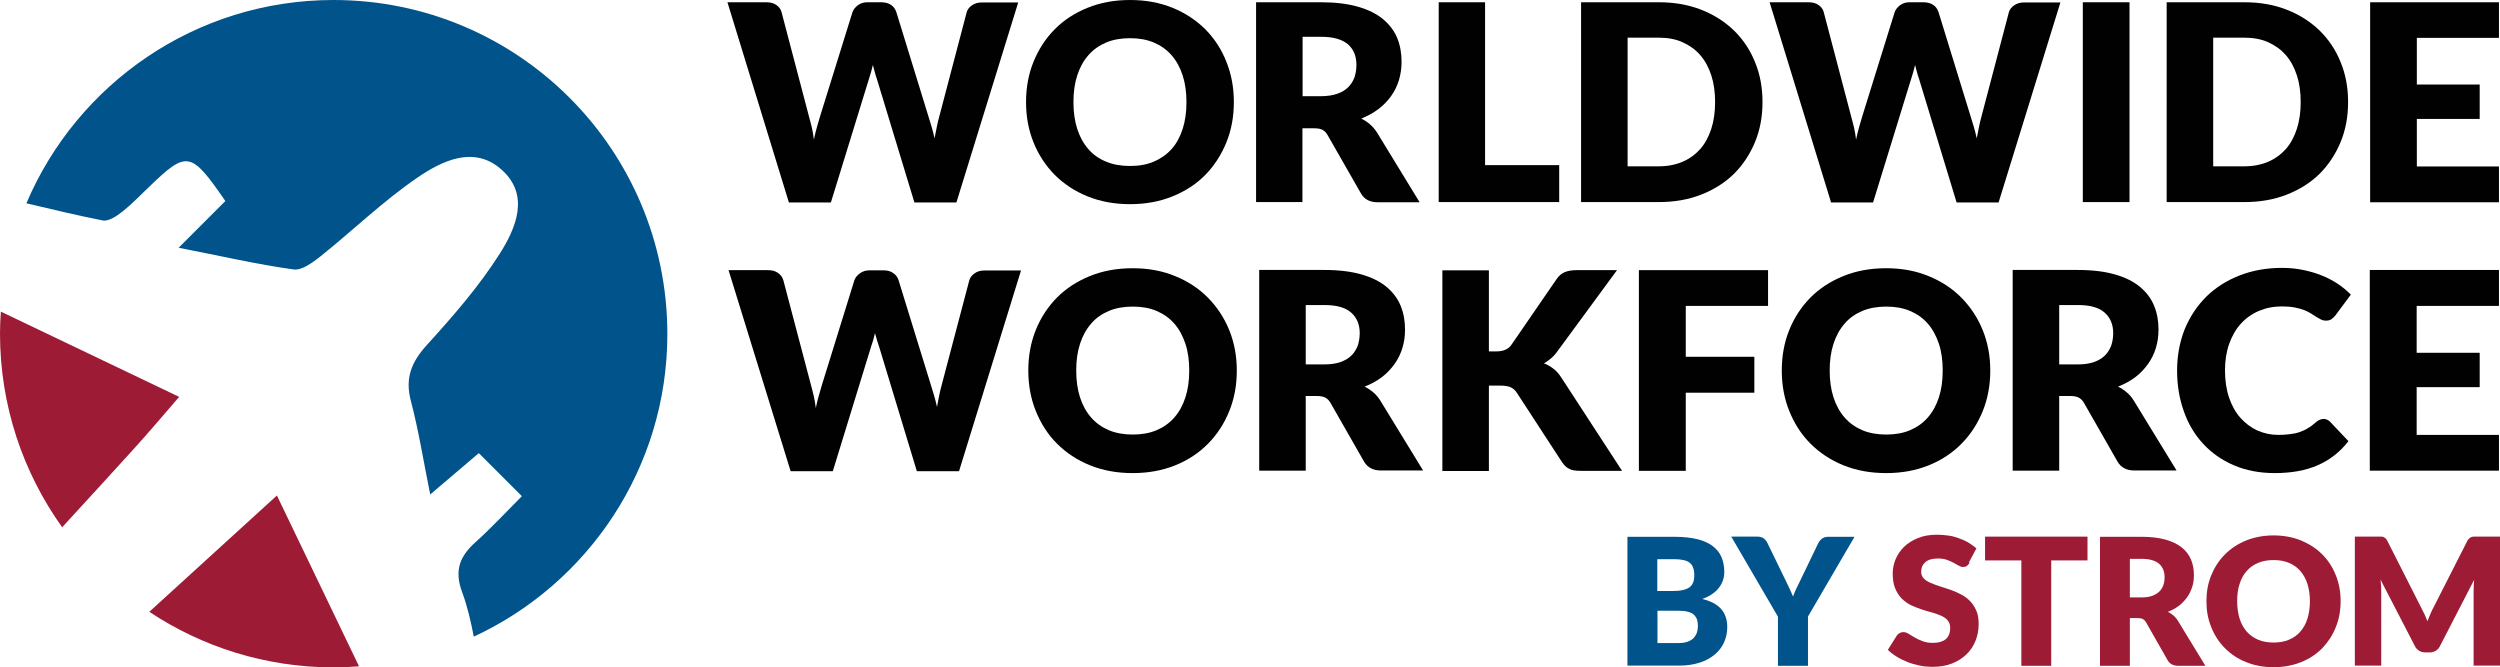 <?xml version="1.0" encoding="UTF-8"?>
<svg id="Layer_1" data-name="Layer 1" xmlns="http://www.w3.org/2000/svg" viewBox="0 0 144 38.43">
  <defs>
    <style>
      .cls-1 {
        fill: #9e1b36;
      }

      .cls-1, .cls-2, .cls-3 {
        stroke-width: 0px;
      }

      .cls-2 {
        fill: #010101;
      }

      .cls-3 {
        fill: #00548b;
      }
    </style>
  </defs>
  <g>
    <path class="cls-1" d="m.05,17.95c-.03.42-.05.84-.05,1.26,0,4.16,1.33,8.01,3.58,11.16,1.39-1.52,2.79-3.03,4.17-4.56.79-.87,1.55-1.77,2.57-2.95-3.47-1.66-6.88-3.29-10.27-4.91Z"/>
    <path class="cls-3" d="m19.21,0C11.27,0,4.44,4.83,1.52,11.71c1.57.37,2.98.71,4.41.99.33.06.8-.26,1.12-.51.54-.43,1.02-.93,1.52-1.41,2.2-2.12,2.42-2.09,4.41.8-.78.78-1.6,1.6-2.69,2.69,2.46.48,4.52.96,6.62,1.25.48.07,1.11-.41,1.57-.77,1.86-1.49,3.59-3.17,5.55-4.51,1.43-.98,3.28-1.89,4.87-.46,1.64,1.47.81,3.38-.12,4.84-1.2,1.89-2.7,3.61-4.21,5.27-.89.99-1.25,1.91-.9,3.22.44,1.67.71,3.39,1.11,5.37,1.07-.91,1.9-1.62,2.8-2.38l2.48,2.48c-.9.9-1.73,1.8-2.64,2.62-.93.83-1.28,1.64-.79,2.94.3.81.49,1.66.66,2.53,6.58-3.05,11.15-9.71,11.15-17.44C38.43,8.6,29.83,0,19.21,0Z"/>
    <path class="cls-1" d="m15.96,28.53c-2.45,2.23-4.62,4.21-6.79,6.19-.19.17-.38.34-.57.52,3.04,2.02,6.69,3.2,10.61,3.2.5,0,.99-.02,1.47-.06-1.57-3.26-3.14-6.53-4.73-9.84Z"/>
  </g>
  <g>
    <g>
      <path class="cls-2" d="m41.9.13h2.24c.23,0,.43.05.58.16.16.11.26.25.3.42l1.58,6.01c.05.2.11.4.16.62.05.22.09.45.12.7.05-.25.11-.48.17-.7.06-.22.12-.43.18-.62l1.87-6.01c.05-.15.15-.28.3-.4.16-.12.34-.18.56-.18h.79c.23,0,.42.05.57.15.15.1.25.24.31.42l1.85,6.01c.06.18.12.38.18.59.06.21.12.43.17.67.04-.23.09-.45.13-.66.04-.21.09-.41.14-.59l1.58-6.01c.04-.15.14-.29.3-.4s.35-.17.57-.17h2.1l-3.56,11.52h-2.42l-2.17-7.14c-.04-.11-.08-.23-.11-.36s-.08-.27-.11-.42c-.04.15-.08.29-.11.42-.04.13-.08.25-.11.36l-2.2,7.14h-2.42L41.9.13Z"/>
      <path class="cls-2" d="m71.07,5.88c0,.83-.14,1.61-.43,2.32s-.69,1.34-1.21,1.87c-.52.53-1.15.94-1.89,1.24s-1.55.45-2.45.45-1.71-.15-2.45-.45-1.37-.72-1.89-1.24c-.52-.53-.93-1.15-1.22-1.87s-.43-1.49-.43-2.32.14-1.61.43-2.32.69-1.34,1.22-1.87c.52-.53,1.15-.94,1.89-1.24s1.55-.45,2.45-.45,1.71.15,2.45.45,1.36.72,1.89,1.24c.52.53.93,1.15,1.21,1.87.29.72.43,1.49.43,2.32Zm-2.73,0c0-.57-.07-1.08-.22-1.54-.15-.46-.36-.84-.64-1.16-.28-.32-.62-.56-1.02-.73-.4-.17-.86-.25-1.37-.25s-.98.08-1.38.25c-.4.17-.74.41-1.02.73-.28.32-.49.7-.64,1.16-.15.46-.22.97-.22,1.54s.07,1.09.22,1.55c.15.46.36.84.64,1.16.28.32.62.56,1.02.72.4.17.86.25,1.38.25s.97-.08,1.37-.25c.4-.17.74-.41,1.02-.72s.49-.7.64-1.16c.15-.46.22-.97.22-1.55Z"/>
      <path class="cls-2" d="m75.02,7.38v4.26h-2.67V.13h3.75c.83,0,1.54.09,2.13.26.59.17,1.07.41,1.44.72.37.31.64.67.81,1.08.17.42.25.87.25,1.36,0,.37-.05.73-.15,1.06-.1.33-.25.64-.45.92-.2.28-.44.53-.73.75-.29.22-.62.4-.99.55.18.09.35.2.5.33s.29.29.41.48l2.45,4.01h-2.42c-.45,0-.77-.17-.96-.51l-1.91-3.34c-.08-.15-.18-.25-.3-.32-.11-.06-.27-.09-.48-.09h-.68Zm0-1.84h1.08c.36,0,.67-.05.93-.14.26-.09.47-.22.63-.38.16-.16.28-.35.36-.57.07-.22.11-.45.11-.71,0-.51-.16-.9-.49-1.19-.33-.28-.84-.43-1.53-.43h-1.08v3.42Z"/>
      <path class="cls-2" d="m85.54,9.51h4.27v2.13h-6.94V.13h2.67v9.38Z"/>
      <path class="cls-2" d="m101.52,5.88c0,.83-.14,1.6-.43,2.3-.29.7-.69,1.31-1.21,1.83-.52.51-1.15.91-1.89,1.2-.74.29-1.55.43-2.45.43h-4.47V.13h4.47c.9,0,1.71.14,2.45.43.74.29,1.36.69,1.89,1.2.52.51.93,1.12,1.21,1.82.29.7.43,1.47.43,2.3Zm-2.73,0c0-.57-.07-1.08-.22-1.54-.15-.46-.36-.85-.64-1.17-.28-.32-.62-.56-1.02-.74s-.86-.26-1.37-.26h-1.79v7.41h1.79c.51,0,.97-.09,1.37-.26.4-.17.74-.42,1.02-.73.28-.32.49-.71.64-1.17.15-.46.22-.98.22-1.55Z"/>
      <path class="cls-2" d="m101.93.13h2.24c.23,0,.43.05.58.16.16.11.26.25.3.42l1.58,6.01c.05.2.11.4.16.62.05.22.09.45.12.7.05-.25.11-.48.17-.7.06-.22.12-.43.18-.62l1.87-6.01c.05-.15.15-.28.3-.4.16-.12.34-.18.56-.18h.79c.23,0,.42.05.57.15.15.1.25.24.31.42l1.85,6.01c.06.18.12.38.18.59.06.21.12.43.17.67.04-.23.09-.45.13-.66.04-.21.09-.41.14-.59l1.58-6.01c.04-.15.14-.29.3-.4s.35-.17.57-.17h2.1l-3.56,11.52h-2.42l-2.17-7.14c-.04-.11-.08-.23-.11-.36s-.08-.27-.11-.42c-.04.15-.08.29-.11.42-.04.13-.08.25-.11.36l-2.2,7.14h-2.42L101.93.13Z"/>
      <path class="cls-2" d="m122.66,11.64h-2.69V.13h2.69v11.52Z"/>
      <path class="cls-2" d="m135.25,5.88c0,.83-.14,1.6-.43,2.3-.29.7-.69,1.31-1.21,1.83-.52.51-1.15.91-1.89,1.2-.74.29-1.55.43-2.45.43h-4.47V.13h4.47c.9,0,1.71.14,2.45.43.74.29,1.36.69,1.89,1.2.52.51.93,1.12,1.21,1.82.29.7.43,1.47.43,2.3Zm-2.73,0c0-.57-.07-1.08-.22-1.54-.15-.46-.36-.85-.64-1.17-.28-.32-.62-.56-1.02-.74s-.86-.26-1.37-.26h-1.79v7.41h1.79c.51,0,.97-.09,1.37-.26.4-.17.74-.42,1.02-.73.28-.32.49-.71.64-1.17.15-.46.22-.98.22-1.55Z"/>
      <path class="cls-2" d="m143.94.13v2.05h-4.73v2.69h3.62v1.98h-3.62v2.74h4.73v2.06h-7.42V.13h7.42Z"/>
      <path class="cls-2" d="m41.98,15.56h2.25c.23,0,.43.05.58.16.16.11.26.25.31.42l1.59,6.03c.05.2.11.4.16.63.05.22.09.45.12.7.05-.25.11-.48.17-.7.06-.22.12-.43.18-.62l1.87-6.03c.05-.15.15-.28.31-.4.16-.12.35-.18.57-.18h.79c.23,0,.42.05.57.16.15.1.26.24.31.42l1.86,6.03c.06.19.12.38.18.59.06.21.12.43.17.67.04-.23.09-.45.13-.67.04-.21.09-.41.14-.59l1.59-6.03c.04-.15.14-.29.3-.4.16-.12.35-.17.57-.17h2.11l-3.57,11.56h-2.43l-2.17-7.16c-.04-.11-.08-.23-.12-.37-.04-.13-.08-.27-.12-.42-.04.15-.08.29-.11.42-.04.13-.08.25-.12.37l-2.2,7.16h-2.43l-3.57-11.56Z"/>
      <path class="cls-2" d="m71.24,21.34c0,.84-.14,1.61-.43,2.33-.29.72-.69,1.34-1.22,1.88-.52.53-1.15.95-1.89,1.25-.74.3-1.56.45-2.46.45s-1.72-.15-2.46-.45c-.74-.3-1.37-.72-1.9-1.25-.53-.53-.93-1.16-1.22-1.88-.29-.72-.43-1.5-.43-2.33s.14-1.61.43-2.33c.29-.72.7-1.34,1.22-1.87.53-.53,1.16-.94,1.9-1.24.74-.3,1.56-.45,2.46-.45s1.72.15,2.46.46c.74.3,1.37.72,1.89,1.25.52.53.93,1.15,1.22,1.87.29.72.43,1.49.43,2.32Zm-2.74,0c0-.57-.07-1.09-.22-1.54s-.36-.84-.64-1.16c-.28-.32-.62-.56-1.02-.73-.4-.17-.86-.25-1.37-.25s-.98.08-1.38.25c-.4.17-.75.41-1.02.73-.28.32-.49.7-.64,1.16s-.22.97-.22,1.54.07,1.09.22,1.55c.15.46.36.84.64,1.16.28.32.62.56,1.02.73.4.17.87.25,1.38.25s.97-.08,1.37-.25c.4-.17.74-.41,1.02-.73.28-.32.49-.7.64-1.16.15-.46.22-.97.22-1.55Z"/>
      <path class="cls-2" d="m75.21,22.84v4.27h-2.68v-11.56h3.76c.84,0,1.55.09,2.14.26.59.17,1.07.41,1.44.72.37.31.64.67.81,1.09s.25.87.25,1.36c0,.38-.05.73-.15,1.06s-.25.64-.45.92c-.2.28-.44.54-.73.76-.29.22-.62.4-1,.55.18.09.35.2.5.33.16.13.29.29.41.48l2.46,4.02h-2.43c-.45,0-.77-.17-.97-.51l-1.92-3.36c-.08-.15-.18-.25-.3-.32-.11-.06-.27-.1-.48-.1h-.68Zm0-1.85h1.08c.37,0,.68-.05.93-.14.26-.09.47-.22.63-.38s.28-.36.36-.57c.07-.22.11-.46.11-.71,0-.51-.17-.9-.5-1.19s-.84-.43-1.53-.43h-1.08v3.43Z"/>
      <path class="cls-2" d="m85.76,20.24h.43c.4,0,.68-.12.86-.37l2.6-3.78c.14-.21.31-.35.49-.42s.41-.11.67-.11h2.33l-3.43,4.67c-.12.17-.25.31-.38.42-.13.11-.27.2-.4.28.2.07.38.18.55.31.17.13.32.3.46.52l3.49,5.36h-2.4c-.15,0-.28-.01-.39-.03-.11-.02-.2-.05-.28-.1-.08-.04-.15-.09-.21-.15-.06-.06-.11-.13-.17-.21l-2.62-4.02c-.1-.15-.22-.25-.36-.31-.15-.06-.34-.09-.59-.09h-.65v4.92h-2.68v-11.56h2.68v4.68Z"/>
      <path class="cls-2" d="m101.84,15.56v2.06h-4.74v2.93h3.95v2.07h-3.95v4.5h-2.7v-11.56h7.44Z"/>
      <path class="cls-2" d="m114.64,21.34c0,.84-.14,1.61-.43,2.33-.29.72-.69,1.34-1.22,1.88-.52.53-1.15.95-1.89,1.25-.74.3-1.56.45-2.46.45s-1.72-.15-2.46-.45c-.74-.3-1.37-.72-1.9-1.25-.53-.53-.93-1.16-1.22-1.88-.29-.72-.43-1.5-.43-2.33s.14-1.61.43-2.33c.29-.72.7-1.34,1.22-1.87.53-.53,1.16-.94,1.9-1.24.74-.3,1.56-.45,2.46-.45s1.72.15,2.46.46c.74.3,1.37.72,1.89,1.25.52.53.93,1.15,1.22,1.87.29.72.43,1.49.43,2.32Zm-2.74,0c0-.57-.07-1.09-.22-1.54s-.36-.84-.64-1.16c-.28-.32-.62-.56-1.02-.73-.4-.17-.86-.25-1.37-.25s-.98.08-1.38.25c-.4.17-.75.41-1.02.73-.28.32-.49.7-.64,1.16s-.22.97-.22,1.54.07,1.09.22,1.55c.15.46.36.84.64,1.16.28.32.62.56,1.02.73.4.17.87.25,1.38.25s.97-.08,1.37-.25c.4-.17.74-.41,1.02-.73.28-.32.49-.7.64-1.16.15-.46.22-.97.22-1.55Z"/>
      <path class="cls-2" d="m118.61,22.84v4.27h-2.68v-11.56h3.76c.84,0,1.55.09,2.14.26.59.17,1.07.41,1.44.72.37.31.64.67.81,1.09s.25.87.25,1.36c0,.38-.05.73-.15,1.06s-.25.64-.45.92c-.2.28-.44.54-.73.76-.29.22-.62.4-1,.55.18.09.35.2.5.33.16.13.29.29.41.48l2.46,4.02h-2.43c-.45,0-.77-.17-.97-.51l-1.92-3.36c-.08-.15-.18-.25-.3-.32-.11-.06-.27-.1-.48-.1h-.68Zm0-1.85h1.08c.37,0,.68-.05.93-.14.26-.09.47-.22.63-.38s.28-.36.36-.57c.07-.22.11-.46.11-.71,0-.51-.17-.9-.5-1.19s-.84-.43-1.53-.43h-1.08v3.43Z"/>
      <path class="cls-2" d="m133.84,24.13c.06,0,.13.01.19.04.06.02.12.06.18.12l1.06,1.12c-.47.61-1.05,1.07-1.75,1.38-.7.31-1.53.46-2.49.46-.88,0-1.66-.15-2.36-.45-.7-.3-1.28-.71-1.77-1.24s-.86-1.15-1.11-1.87c-.26-.72-.39-1.51-.39-2.35s.15-1.65.44-2.38c.3-.72.71-1.34,1.24-1.87.53-.52,1.17-.93,1.91-1.22.74-.29,1.56-.44,2.45-.44.43,0,.84.04,1.22.12.38.08.74.18,1.08.32.33.13.64.3.92.48.28.19.53.4.75.62l-.9,1.21c-.06.07-.13.14-.21.2-.08.06-.19.09-.33.09-.1,0-.19-.02-.27-.06-.08-.04-.17-.09-.27-.15-.1-.06-.2-.13-.31-.2s-.25-.14-.4-.2c-.16-.06-.34-.11-.55-.15-.21-.04-.45-.06-.73-.06-.49,0-.93.09-1.33.26-.4.17-.75.42-1.04.74-.29.32-.51.71-.67,1.16-.16.45-.24.96-.24,1.53s.08,1.12.24,1.58c.16.46.38.85.66,1.16.28.31.6.55.97.72.37.16.77.25,1.19.25.24,0,.46-.01.67-.04.2-.02.39-.06.56-.12.17-.06.34-.13.49-.23.16-.09.31-.21.47-.35.06-.05.13-.1.21-.13.07-.03.15-.05.23-.05Z"/>
      <path class="cls-2" d="m143.94,15.56v2.06h-4.74v2.7h3.63v1.98h-3.63v2.75h4.74v2.06h-7.44v-11.56h7.44Z"/>
    </g>
    <g>
      <path class="cls-3" d="m93.74,38.35v-7.43h2.73c.51,0,.95.05,1.31.14.36.09.66.23.88.4s.39.38.5.63c.1.25.16.53.16.83,0,.17-.02.33-.07.48-.05.15-.12.3-.23.44-.1.14-.23.26-.39.37-.16.11-.35.21-.58.29.49.12.85.31,1.09.58.23.27.35.61.35,1.03,0,.32-.06.61-.18.88s-.3.51-.54.71c-.24.2-.53.36-.87.47-.35.11-.74.17-1.19.17h-2.97Zm1.73-4.31h.9c.19,0,.36-.01.51-.04.15-.03.28-.08.39-.14.11-.07.19-.16.24-.28.06-.12.08-.27.08-.45s-.02-.32-.07-.44c-.04-.12-.11-.21-.2-.28-.09-.07-.21-.12-.35-.15-.14-.03-.31-.05-.5-.05h-1.01v1.84Zm0,1.15v1.85h1.21c.23,0,.41-.03.56-.09s.26-.13.34-.23.14-.2.17-.31c.03-.12.05-.23.05-.35,0-.14-.02-.26-.05-.37-.04-.11-.1-.2-.18-.28s-.2-.13-.34-.17c-.14-.04-.32-.06-.54-.06h-1.2Z"/>
      <path class="cls-3" d="m104.14,35.52v2.83h-1.73v-2.83l-2.69-4.61h1.52c.15,0,.27.04.36.11s.16.16.21.27l1.05,2.16c.08.17.16.33.23.48s.13.29.19.43c.05-.15.11-.29.18-.44s.15-.3.23-.47l1.04-2.16s.05-.09.08-.13c.04-.04.08-.08.12-.12s.1-.06.16-.09c.06-.02.13-.03.2-.03h1.53l-2.69,4.61Z"/>
      <path class="cls-1" d="m113.45,32.42c-.05.08-.11.14-.16.18-.06.04-.13.06-.22.06-.08,0-.16-.03-.25-.08-.09-.05-.19-.1-.31-.17-.11-.06-.24-.12-.39-.17-.15-.05-.31-.07-.5-.07-.32,0-.56.07-.72.21-.16.14-.24.32-.24.56,0,.15.05.27.14.37.09.1.22.18.37.25.16.07.33.14.53.2.2.06.4.13.61.2.21.07.41.16.61.26s.38.22.53.38c.16.15.28.34.38.56s.14.48.14.79c0,.34-.06.66-.18.96-.12.3-.29.56-.52.78-.23.22-.51.4-.84.53s-.71.19-1.13.19c-.23,0-.47-.02-.71-.07-.24-.05-.47-.11-.7-.2-.22-.09-.44-.19-.63-.31-.2-.12-.37-.25-.52-.4l.51-.81c.04-.06.09-.11.16-.15.07-.04.14-.06.22-.06.1,0,.2.03.31.1s.22.14.35.21c.13.08.28.15.45.21.17.07.37.1.6.1.31,0,.56-.07.73-.21.17-.14.26-.36.26-.66,0-.17-.05-.31-.14-.42-.09-.11-.22-.2-.37-.27-.16-.07-.33-.13-.53-.19-.2-.05-.4-.11-.61-.18-.21-.07-.41-.15-.61-.24-.2-.1-.37-.23-.53-.38-.16-.16-.28-.36-.38-.59-.1-.24-.14-.53-.14-.87,0-.28.06-.55.17-.82.11-.26.28-.5.49-.71.22-.21.48-.37.8-.5.32-.13.68-.19,1.09-.19.23,0,.45.02.67.05s.42.09.61.16c.19.07.38.15.54.25s.32.21.45.33l-.43.8Z"/>
      <path class="cls-1" d="m120.24,30.91v1.37h-2.09v6.07h-1.72v-6.07h-2.09v-1.37h5.91Z"/>
      <path class="cls-1" d="m122.68,35.6v2.75h-1.72v-7.43h2.42c.54,0,1,.06,1.38.17s.69.26.93.46c.24.2.41.43.52.7s.16.56.16.88c0,.24-.03.47-.1.68s-.16.41-.29.59-.28.34-.47.49c-.19.14-.4.26-.64.35.12.06.22.13.32.21.1.09.19.19.26.31l1.58,2.59h-1.56c-.29,0-.5-.11-.62-.33l-1.23-2.16c-.05-.09-.12-.16-.19-.2s-.18-.06-.31-.06h-.44Zm0-1.19h.69c.24,0,.43-.03.6-.09.16-.06.3-.14.41-.25s.18-.23.23-.37c.05-.14.07-.29.07-.46,0-.33-.11-.58-.32-.77-.21-.18-.54-.28-.99-.28h-.69v2.2Z"/>
      <path class="cls-1" d="m134.82,34.63c0,.54-.09,1.04-.28,1.5-.18.46-.45.86-.78,1.21-.34.34-.74.61-1.22.8-.48.19-1,.29-1.58.29s-1.11-.1-1.58-.29c-.48-.19-.88-.46-1.22-.8-.34-.34-.6-.74-.79-1.21-.19-.46-.28-.96-.28-1.5s.09-1.04.28-1.5c.19-.46.45-.86.79-1.2.34-.34.75-.61,1.22-.8.48-.19,1-.29,1.58-.29s1.1.1,1.58.29c.47.2.88.46,1.22.8.34.34.6.74.78,1.2.19.46.28.96.28,1.49Zm-1.77,0c0-.37-.05-.7-.14-.99-.09-.29-.23-.54-.41-.75s-.4-.36-.66-.47c-.26-.11-.55-.16-.88-.16s-.63.05-.89.16c-.26.11-.48.26-.66.47-.18.2-.32.45-.41.75-.1.29-.14.63-.14.99s.05.7.14,1c.09.29.23.54.41.75.18.2.4.36.66.47.26.11.56.16.89.16s.62-.05.88-.16c.26-.11.48-.26.66-.47s.32-.45.41-.75c.09-.29.14-.63.14-1Z"/>
      <path class="cls-1" d="m139.64,35.35c.06.14.12.28.18.43.06-.15.12-.29.18-.44.06-.14.13-.28.2-.41l1.91-3.76c.03-.06.07-.11.11-.15.04-.04.08-.06.12-.08.04-.02.09-.03.15-.03h1.51v7.43h-1.52v-4.27c0-.21.01-.43.03-.67l-1.97,3.82c-.06.12-.14.21-.25.27-.1.06-.22.09-.35.09h-.23c-.13,0-.25-.03-.36-.09-.1-.06-.19-.15-.25-.27l-1.98-3.83c.01.12.02.24.03.35,0,.12.01.23.01.33v4.27h-1.52v-7.43h1.51c.06,0,.11,0,.15.03.04.02.08.04.12.08.04.04.07.09.1.15l1.91,3.77c.07.13.13.26.2.4Z"/>
    </g>
  </g>
</svg>